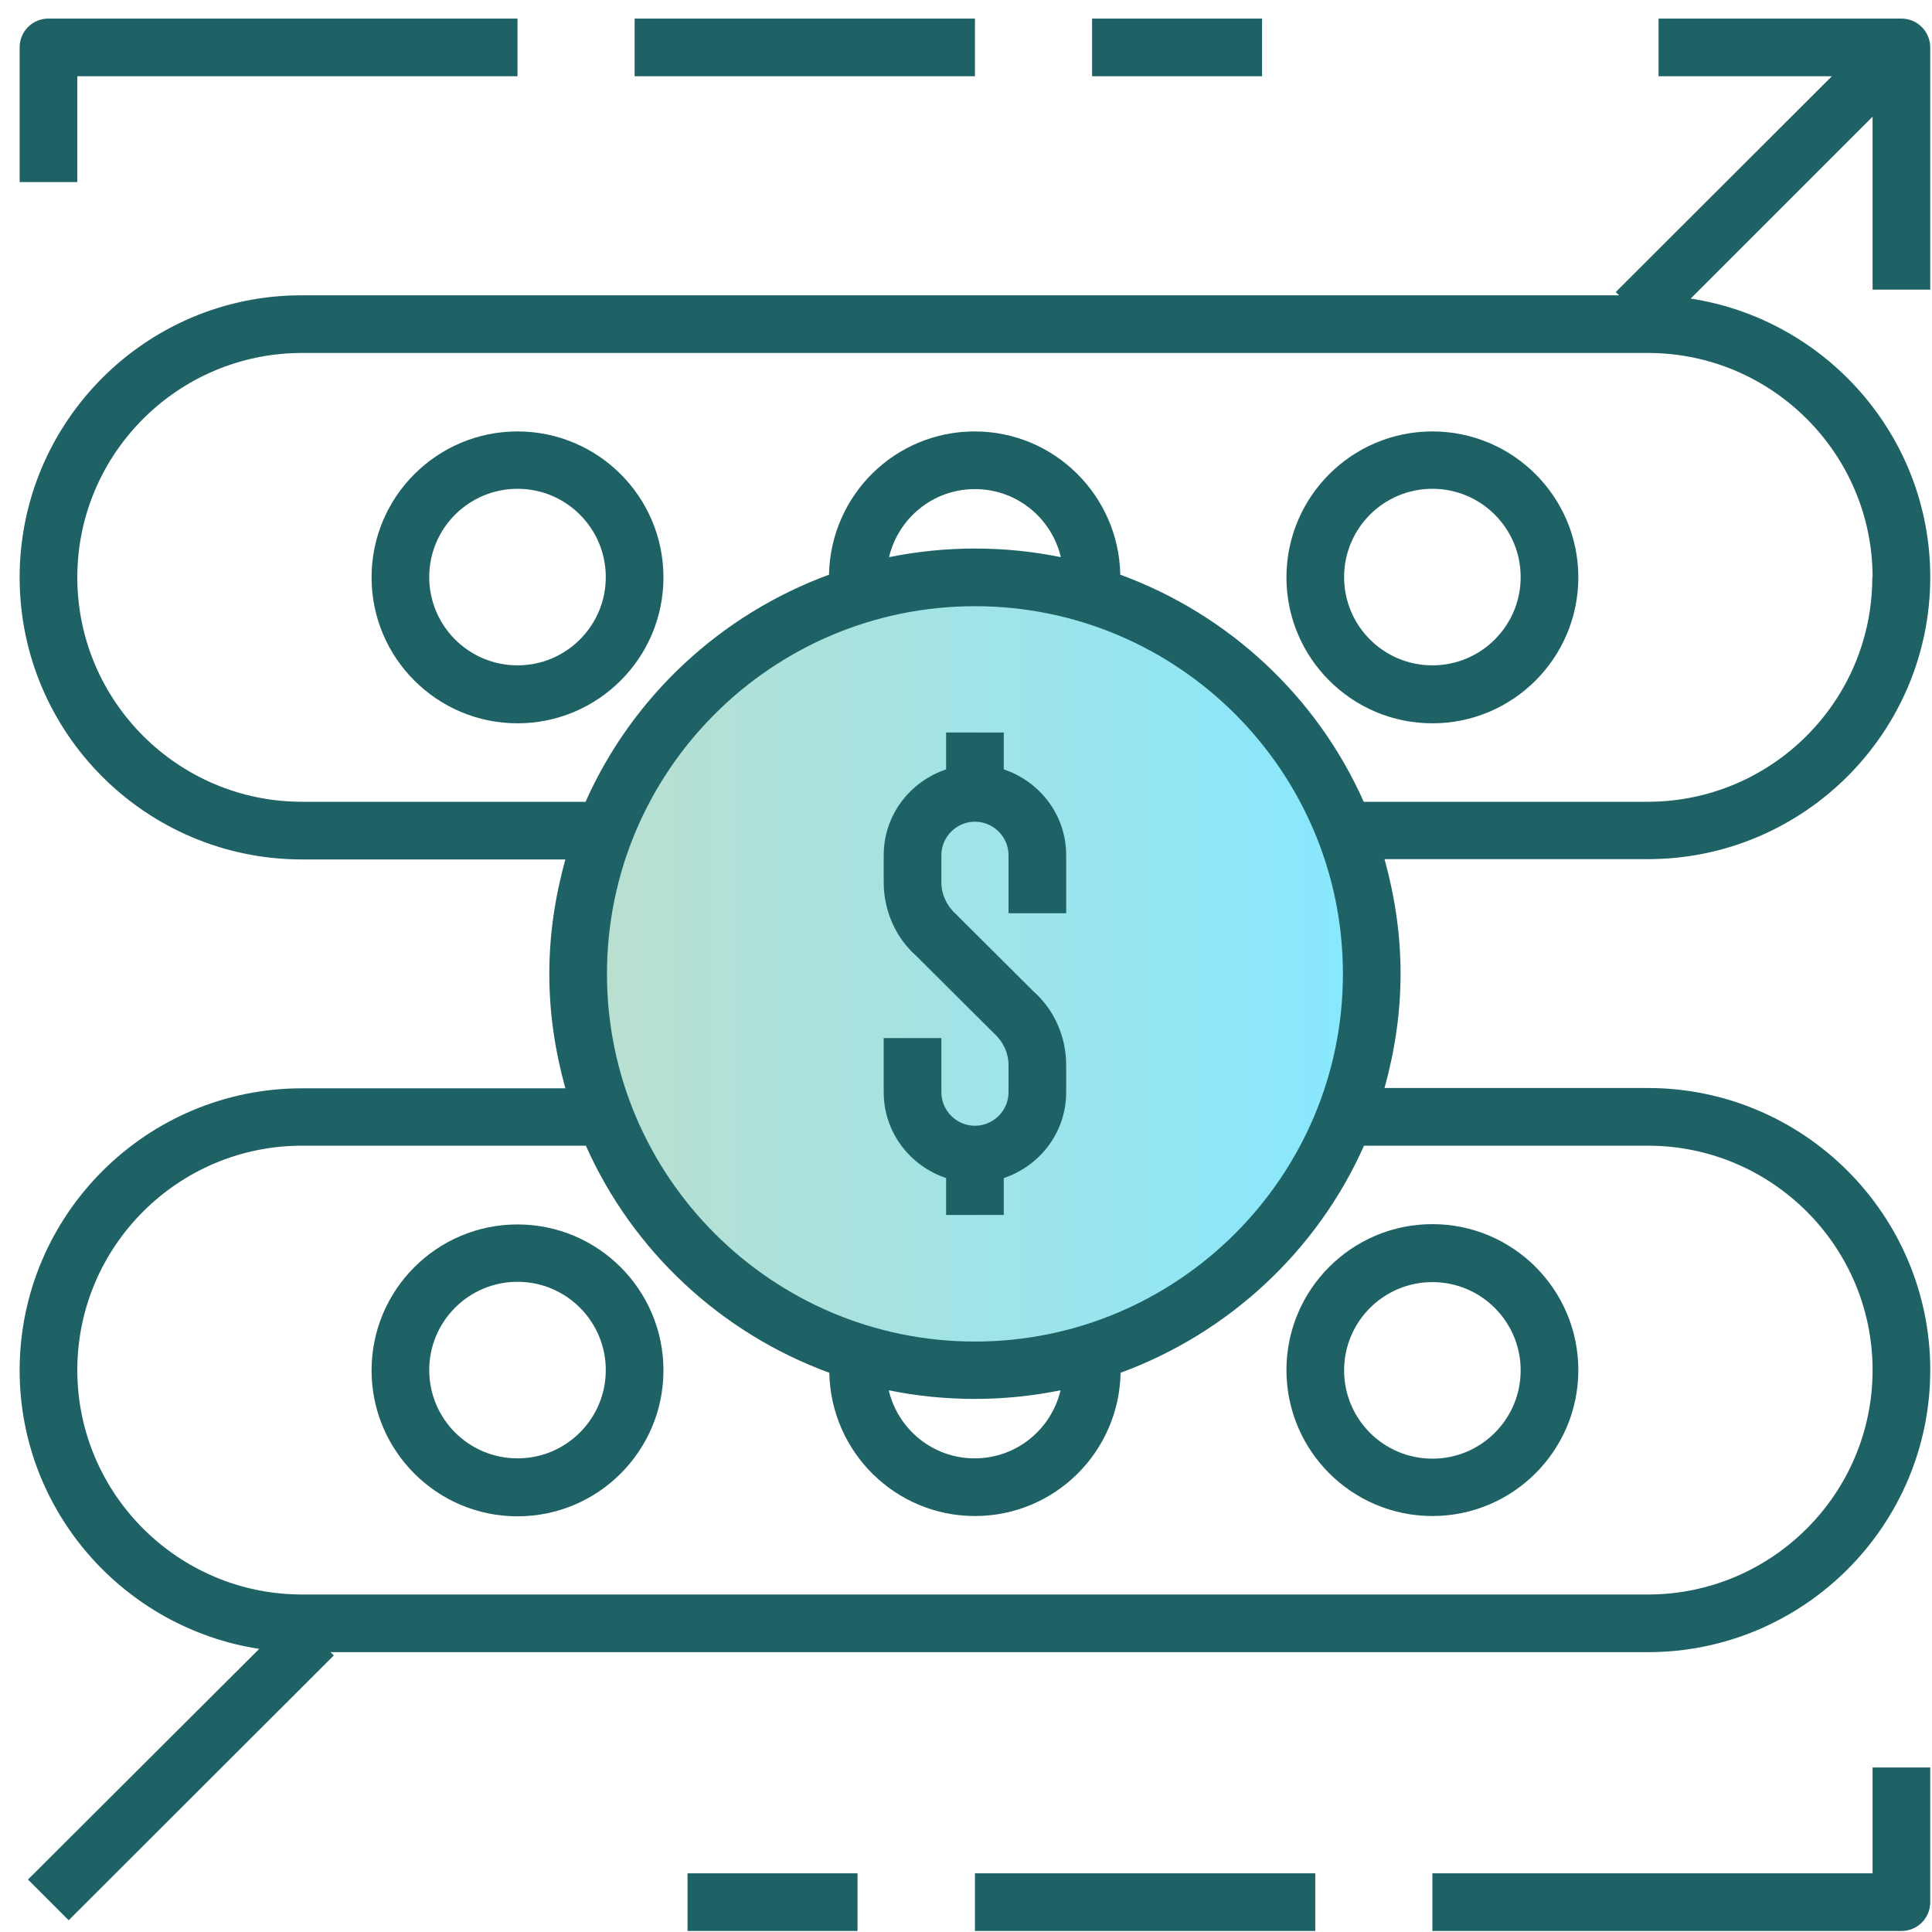 <svg width="65" height="65" viewBox="0 0 65 65" fill="none" xmlns="http://www.w3.org/2000/svg">
<g clip-path="url(#clip0_112_437)">
<path d="M32.801 46.095C40.174 46.095 46.151 40.123 46.151 32.755C46.151 25.388 40.174 19.415 32.801 19.415C25.428 19.415 19.451 25.388 19.451 32.755C19.451 40.123 25.428 46.095 32.801 46.095Z" fill="url(#paint0_linear_112_437)"/>
<path d="M17.411 14.515C14.701 14.515 12.501 16.715 12.501 19.425C12.501 22.135 14.701 24.335 17.411 24.335C20.121 24.335 22.321 22.135 22.321 19.425C22.321 16.715 20.121 14.515 17.411 14.515ZM17.411 22.385C15.771 22.385 14.441 21.055 14.441 19.415C14.441 17.775 15.771 16.445 17.411 16.445C19.051 16.445 20.381 17.775 20.381 19.415C20.381 21.055 19.051 22.385 17.411 22.385Z" fill="#1F6265"/>
<path d="M48.191 14.515C45.481 14.515 43.281 16.715 43.281 19.425C43.281 22.135 45.481 24.335 48.191 24.335C50.901 24.335 53.101 22.135 53.101 19.425C53.101 16.715 50.901 14.515 48.191 14.515ZM48.191 22.385C46.551 22.385 45.221 21.055 45.221 19.415C45.221 17.775 46.551 16.445 48.191 16.445C49.831 16.445 51.161 17.775 51.161 19.415C51.161 21.055 49.831 22.385 48.191 22.385Z" fill="#1F6265"/>
<path d="M17.411 41.195C14.701 41.195 12.501 43.395 12.501 46.105C12.501 48.815 14.701 51.015 17.411 51.015C20.121 51.015 22.321 48.815 22.321 46.105C22.321 43.395 20.121 41.195 17.411 41.195V41.195ZM17.411 49.065C15.771 49.065 14.441 47.735 14.441 46.095C14.441 44.455 15.771 43.125 17.411 43.125C19.051 43.125 20.381 44.455 20.381 46.095C20.381 47.735 19.051 49.065 17.411 49.065Z" fill="#1F6265"/>
<path d="M48.191 51.005C50.901 51.005 53.101 48.805 53.101 46.095C53.101 43.385 50.901 41.185 48.191 41.185C45.481 41.185 43.281 43.385 43.281 46.095C43.281 48.805 45.481 51.005 48.191 51.005V51.005ZM48.191 43.135C49.831 43.135 51.161 44.465 51.161 46.105C51.161 47.745 49.831 49.075 48.191 49.075C46.551 49.075 45.221 47.745 45.221 46.105C45.221 44.465 46.551 43.135 48.191 43.135Z" fill="#1F6265"/>
<path d="M64.941 9.755V1.595C64.941 1.065 64.511 0.625 63.971 0.625H55.801V2.565H61.631L54.361 9.825L54.471 9.935H10.161C4.921 9.925 0.661 14.185 0.661 19.425C0.661 24.665 4.921 28.915 10.161 28.915H19.021C18.681 30.145 18.481 31.425 18.481 32.765C18.481 34.105 18.681 35.385 19.021 36.615H10.161C4.921 36.615 0.661 40.875 0.661 46.105C0.661 50.845 4.171 54.775 8.721 55.475L0.941 63.235L2.311 64.605L11.231 55.695L11.121 55.585H55.441C60.681 55.585 64.941 51.325 64.941 46.095C64.941 40.865 60.681 36.605 55.441 36.605H46.581C46.921 35.375 47.121 34.095 47.121 32.755C47.121 31.415 46.921 30.135 46.581 28.905H55.441C60.681 28.905 64.941 24.645 64.941 19.415C64.941 14.675 61.431 10.745 56.881 10.045L63.001 3.925V9.745H64.941V9.755ZM55.441 38.545C59.611 38.545 63.001 41.935 63.001 46.095C63.001 50.255 59.611 53.645 55.441 53.645H10.161C5.991 53.645 2.601 50.255 2.601 46.095C2.601 41.935 5.991 38.545 10.161 38.545H19.711C21.281 42.075 24.241 44.845 27.901 46.185C27.951 48.845 30.121 51.005 32.801 51.005C35.481 51.005 37.651 48.855 37.701 46.185C41.351 44.845 44.321 42.075 45.891 38.545H55.441ZM32.801 20.395C39.631 20.395 45.181 25.945 45.181 32.765C45.181 39.585 39.621 45.135 32.801 45.135C25.981 45.135 20.421 39.585 20.421 32.765C20.421 25.945 25.971 20.395 32.801 20.395ZM29.911 18.745C30.221 17.435 31.391 16.455 32.801 16.455C34.211 16.455 35.381 17.435 35.691 18.745C34.761 18.555 33.791 18.455 32.801 18.455C31.811 18.455 30.851 18.555 29.911 18.745ZM35.681 46.775C35.371 48.085 34.201 49.065 32.791 49.065C31.381 49.065 30.211 48.085 29.901 46.775C30.831 46.965 31.801 47.065 32.791 47.065C33.781 47.065 34.741 46.965 35.681 46.775ZM62.991 19.425C62.991 23.595 59.601 26.975 55.431 26.975H45.881C44.311 23.445 41.351 20.675 37.691 19.335C37.641 16.675 35.471 14.515 32.791 14.515C30.111 14.515 27.941 16.665 27.891 19.335C24.241 20.675 21.271 23.445 19.701 26.975H10.161C5.991 26.975 2.601 23.585 2.601 19.425C2.601 15.265 5.991 11.875 10.161 11.875H55.441C59.611 11.875 63.001 15.265 63.001 19.425H62.991Z" fill="#1F6265"/>
<path d="M63.001 63.025H48.191V64.965H63.971C64.511 64.965 64.941 64.535 64.941 63.995V59.465H63.001V63.025V63.025Z" fill="#1F6265"/>
<path d="M44.251 63.025H32.801V64.965H44.251V63.025Z" fill="#1F6265"/>
<path d="M28.851 63.025H23.131V64.965H28.851V63.025Z" fill="#1F6265"/>
<path d="M2.601 2.565H17.411V0.625H1.631C1.091 0.625 0.661 1.055 0.661 1.595V6.125H2.601V2.565Z" fill="#1F6265"/>
<path d="M32.801 0.625H21.351V2.565H32.801V0.625Z" fill="#1F6265"/>
<path d="M42.461 0.625H36.741V2.565H42.461V0.625Z" fill="#1F6265"/>
<path d="M31.831 39.635V40.875H33.771V39.635C34.991 39.225 35.871 38.095 35.871 36.745V35.835C35.871 34.875 35.461 33.965 34.781 33.365L32.151 30.745C31.851 30.475 31.671 30.085 31.671 29.685V28.775C31.671 28.155 32.181 27.645 32.801 27.645C33.421 27.645 33.931 28.155 33.931 28.775V30.725H35.871V28.775C35.871 27.425 34.991 26.295 33.771 25.885V24.645H31.831V25.885C30.611 26.295 29.731 27.425 29.731 28.775V29.685C29.731 30.645 30.141 31.555 30.821 32.155L33.451 34.775C33.751 35.045 33.931 35.435 33.931 35.835V36.745C33.931 37.365 33.421 37.875 32.801 37.875C32.181 37.875 31.671 37.365 31.671 36.745V34.925H29.731V36.745C29.731 38.095 30.611 39.225 31.831 39.635V39.635Z" fill="#1F6265"/>
</g>
<defs>
<linearGradient id="paint0_linear_112_437" x1="19.451" y1="32.755" x2="46.151" y2="32.755" gradientUnits="userSpaceOnUse">
<stop stop-color="#BBDFCE"/>
<stop offset="1" stop-color="#86E8FF"/>
</linearGradient>
<clipPath id="clip0_112_437">
<rect width="64.28" height="64.34" fill="white" transform="translate(0.661 0.625)"/>
</clipPath>
</defs>
</svg>
